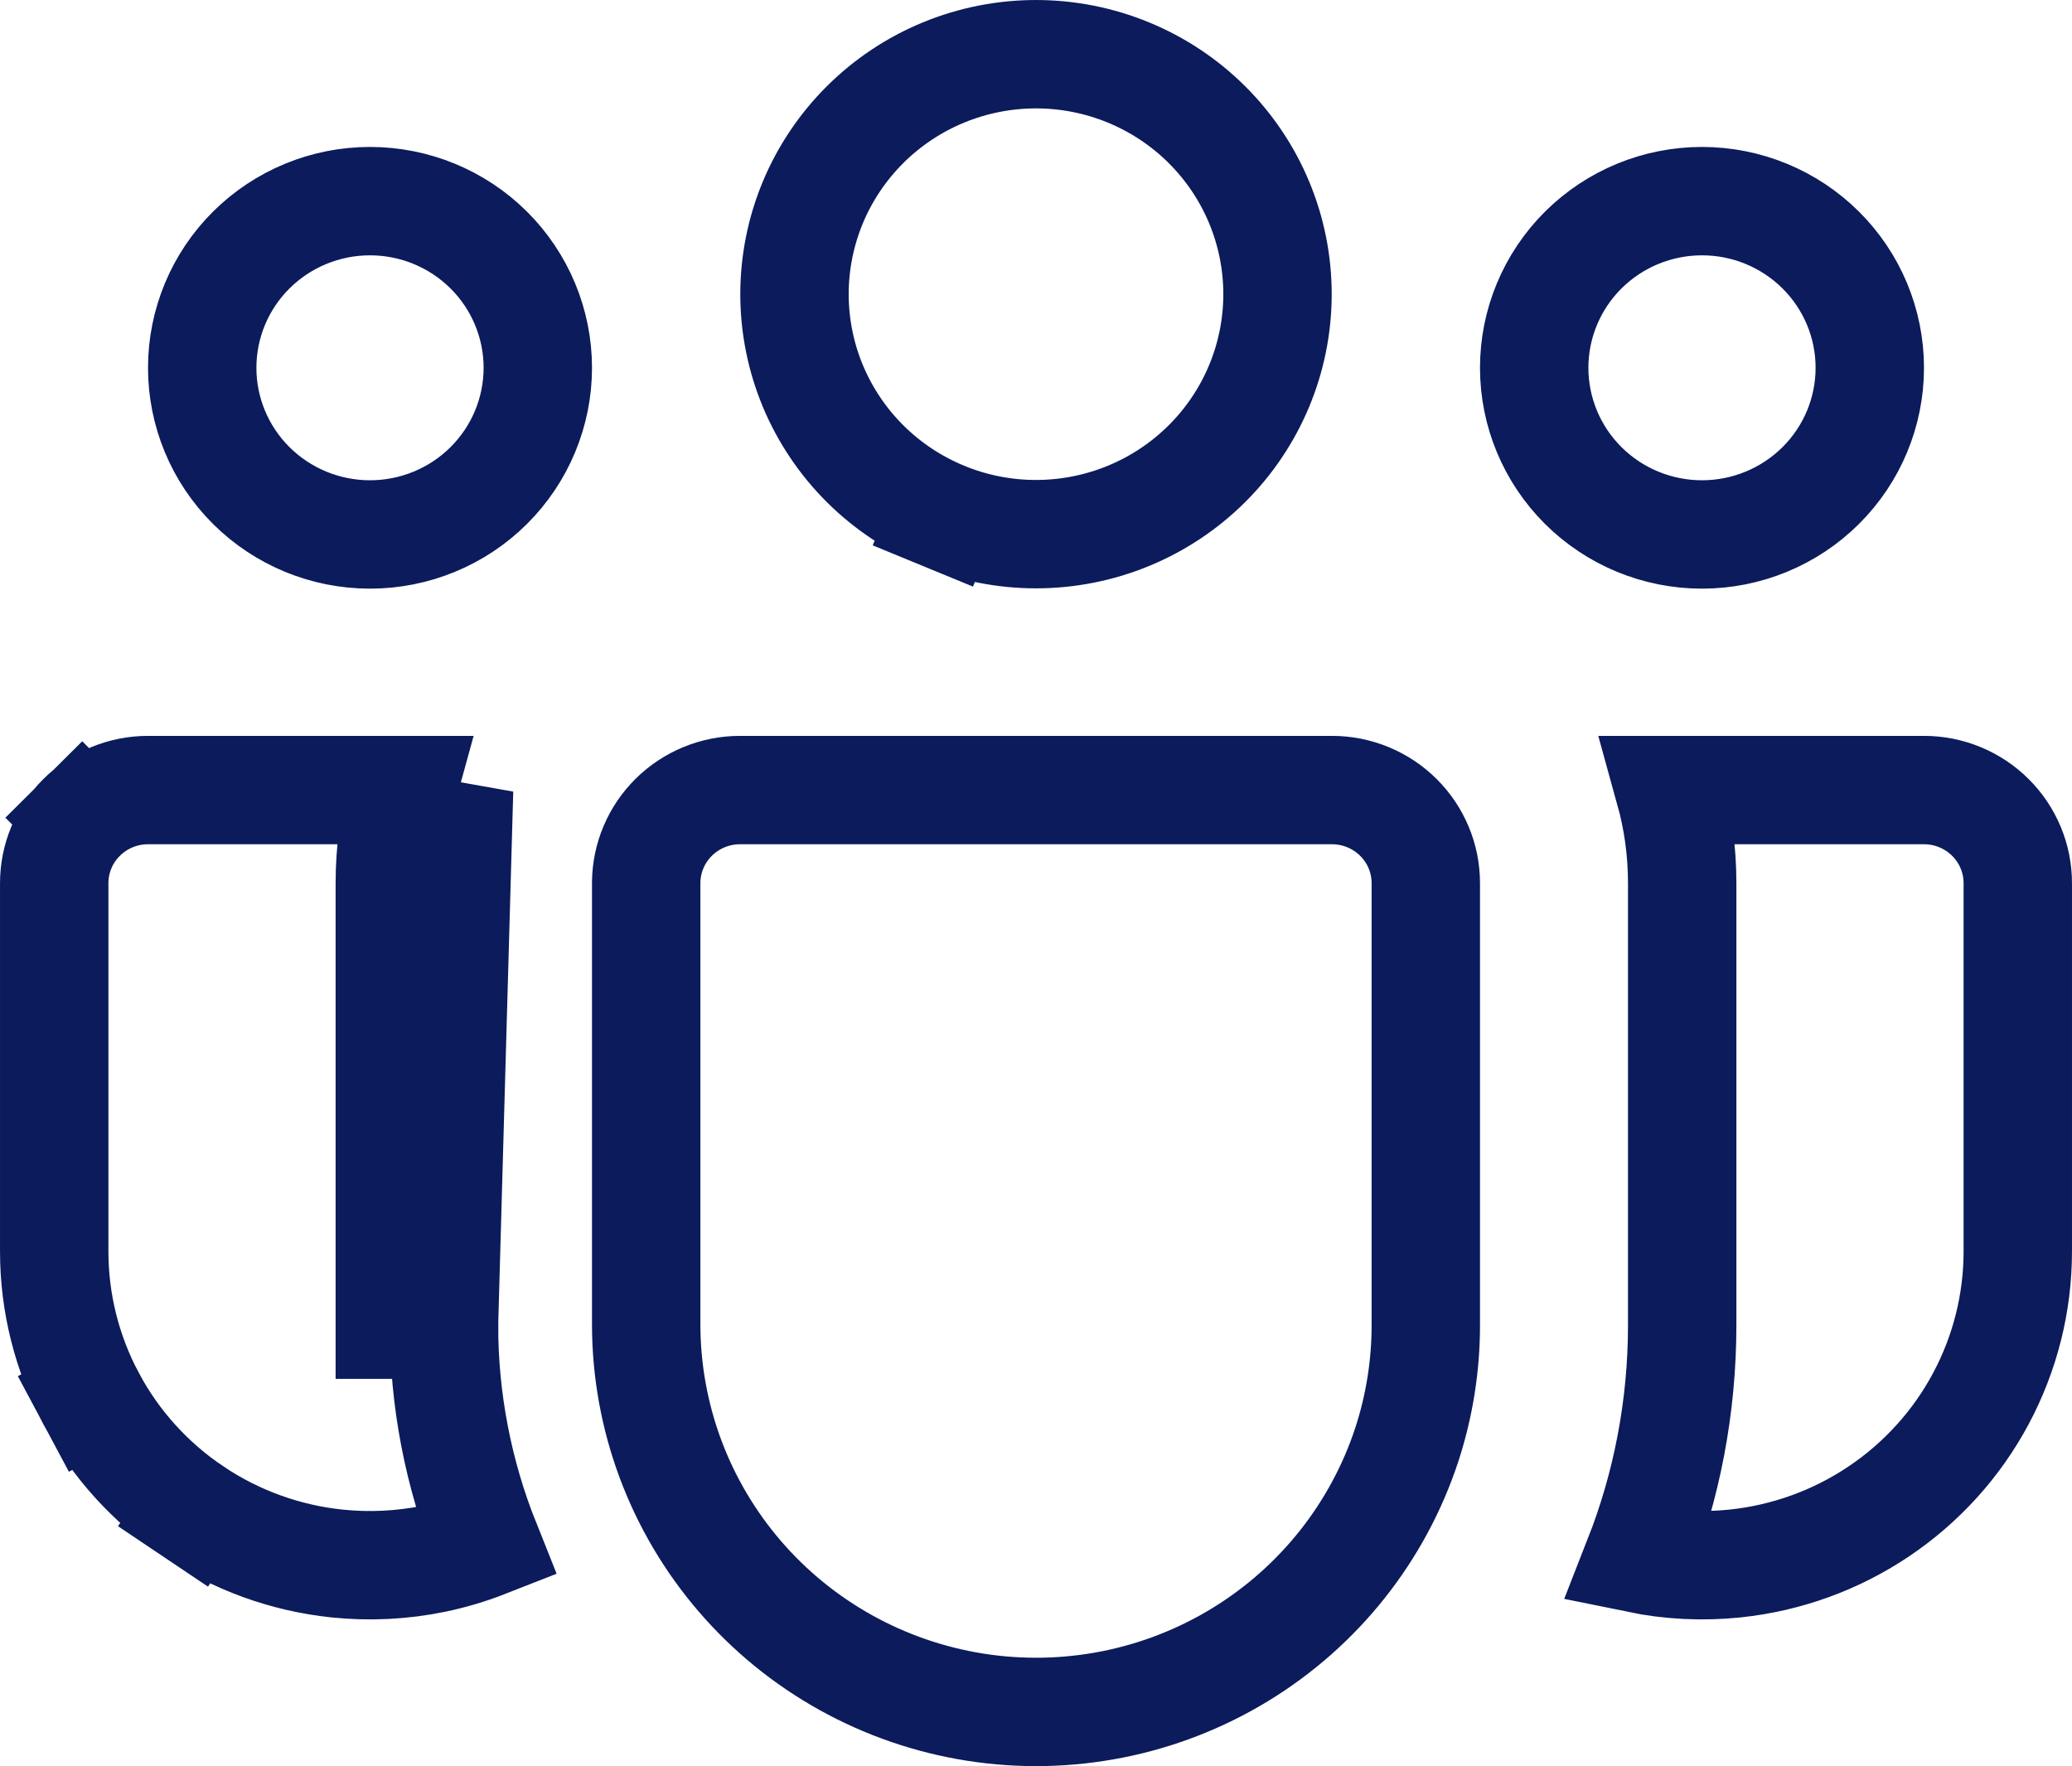 <svg width="61" height="52" viewBox="0 0 61 52" fill="none" xmlns="http://www.w3.org/2000/svg">
<path d="M13.071 39.003H11.476V39.002C11.476 39.002 11.476 39.001 11.476 39.001L11.476 26.002C11.476 25.053 11.604 24.135 11.846 23.262H4.357C3.622 23.262 2.919 23.553 2.402 24.068L1.29 22.95L2.402 24.068C1.885 24.582 1.596 25.278 1.596 26.002V36.839V36.84C1.595 38.352 1.968 39.841 2.681 41.176L1.277 41.926L2.681 41.176C3.394 42.512 4.427 43.654 5.689 44.501L4.799 45.826L5.689 44.501C6.951 45.349 8.403 45.875 9.918 46.034C10.875 46.134 11.838 46.086 12.773 45.894C13.296 45.787 13.81 45.634 14.309 45.438C13.491 43.395 13.069 41.211 13.071 39.003ZM13.071 39.003V26.002C13.071 25.043 13.227 24.122 13.515 23.262L13.071 39.003ZM21.786 23.262H21.786H39.214C39.949 23.262 40.653 23.553 41.17 24.068C41.687 24.582 41.976 25.278 41.976 26.002V39.007V39.008C41.977 40.204 41.789 41.392 41.418 42.53C40.572 45.109 38.829 47.306 36.5 48.724C34.17 50.143 31.407 50.689 28.708 50.264C26.008 49.838 23.551 48.47 21.777 46.406C20.003 44.342 19.028 41.719 19.024 39.006C19.024 39.006 19.024 39.005 19.024 39.005L19.024 25.978C19.031 25.259 19.322 24.57 19.837 24.061C20.354 23.55 21.054 23.262 21.786 23.262ZM27.776 15.188L27.169 16.664L27.776 15.188C26.913 14.832 26.13 14.311 25.47 13.655C24.81 12.998 24.287 12.219 23.93 11.363C23.574 10.506 23.39 9.588 23.39 8.661C23.39 7.735 23.574 6.817 23.93 5.96C24.287 5.104 24.81 4.325 25.47 3.668C26.13 3.012 26.913 2.49 27.776 2.135C28.64 1.779 29.565 1.596 30.5 1.596C32.388 1.596 34.197 2.342 35.53 3.668C36.863 4.994 37.61 6.79 37.61 8.661C37.61 10.533 36.863 12.329 35.53 13.655C34.197 14.981 32.388 15.727 30.5 15.727C29.565 15.727 28.64 15.544 27.776 15.188ZM48.228 45.894C49.066 43.758 49.524 41.435 49.524 39.007V26.002C49.524 25.052 49.394 24.134 49.152 23.262H56.643C57.378 23.262 58.081 23.553 58.598 24.068C59.115 24.582 59.404 25.278 59.404 26.002V36.839V36.84C59.405 38.352 59.032 39.841 58.319 41.176C57.606 42.512 56.573 43.654 55.311 44.501C54.05 45.349 52.597 45.875 51.082 46.034C50.126 46.134 49.163 46.086 48.228 45.894ZM46.611 7.362C47.537 6.441 48.794 5.922 50.107 5.922C51.42 5.922 52.677 6.441 53.603 7.362C54.529 8.283 55.047 9.53 55.047 10.829C55.047 12.128 54.529 13.375 53.603 14.296C52.677 15.217 51.42 15.736 50.107 15.736C48.794 15.736 47.537 15.217 46.611 14.296C45.686 13.375 45.167 12.128 45.167 10.829C45.167 9.53 45.686 8.283 46.611 7.362ZM7.397 7.362C8.323 6.441 9.58 5.922 10.893 5.922C12.206 5.922 13.463 6.441 14.389 7.362C15.314 8.283 15.833 9.53 15.833 10.829C15.833 12.128 15.314 13.375 14.389 14.296C13.463 15.217 12.206 15.736 10.893 15.736C9.58 15.736 8.323 15.217 7.397 14.296C6.471 13.375 5.953 12.128 5.953 10.829C5.953 9.53 6.471 8.283 7.397 7.362Z" stroke="#0B1B5C" stroke-width="3.191"/>
</svg>

